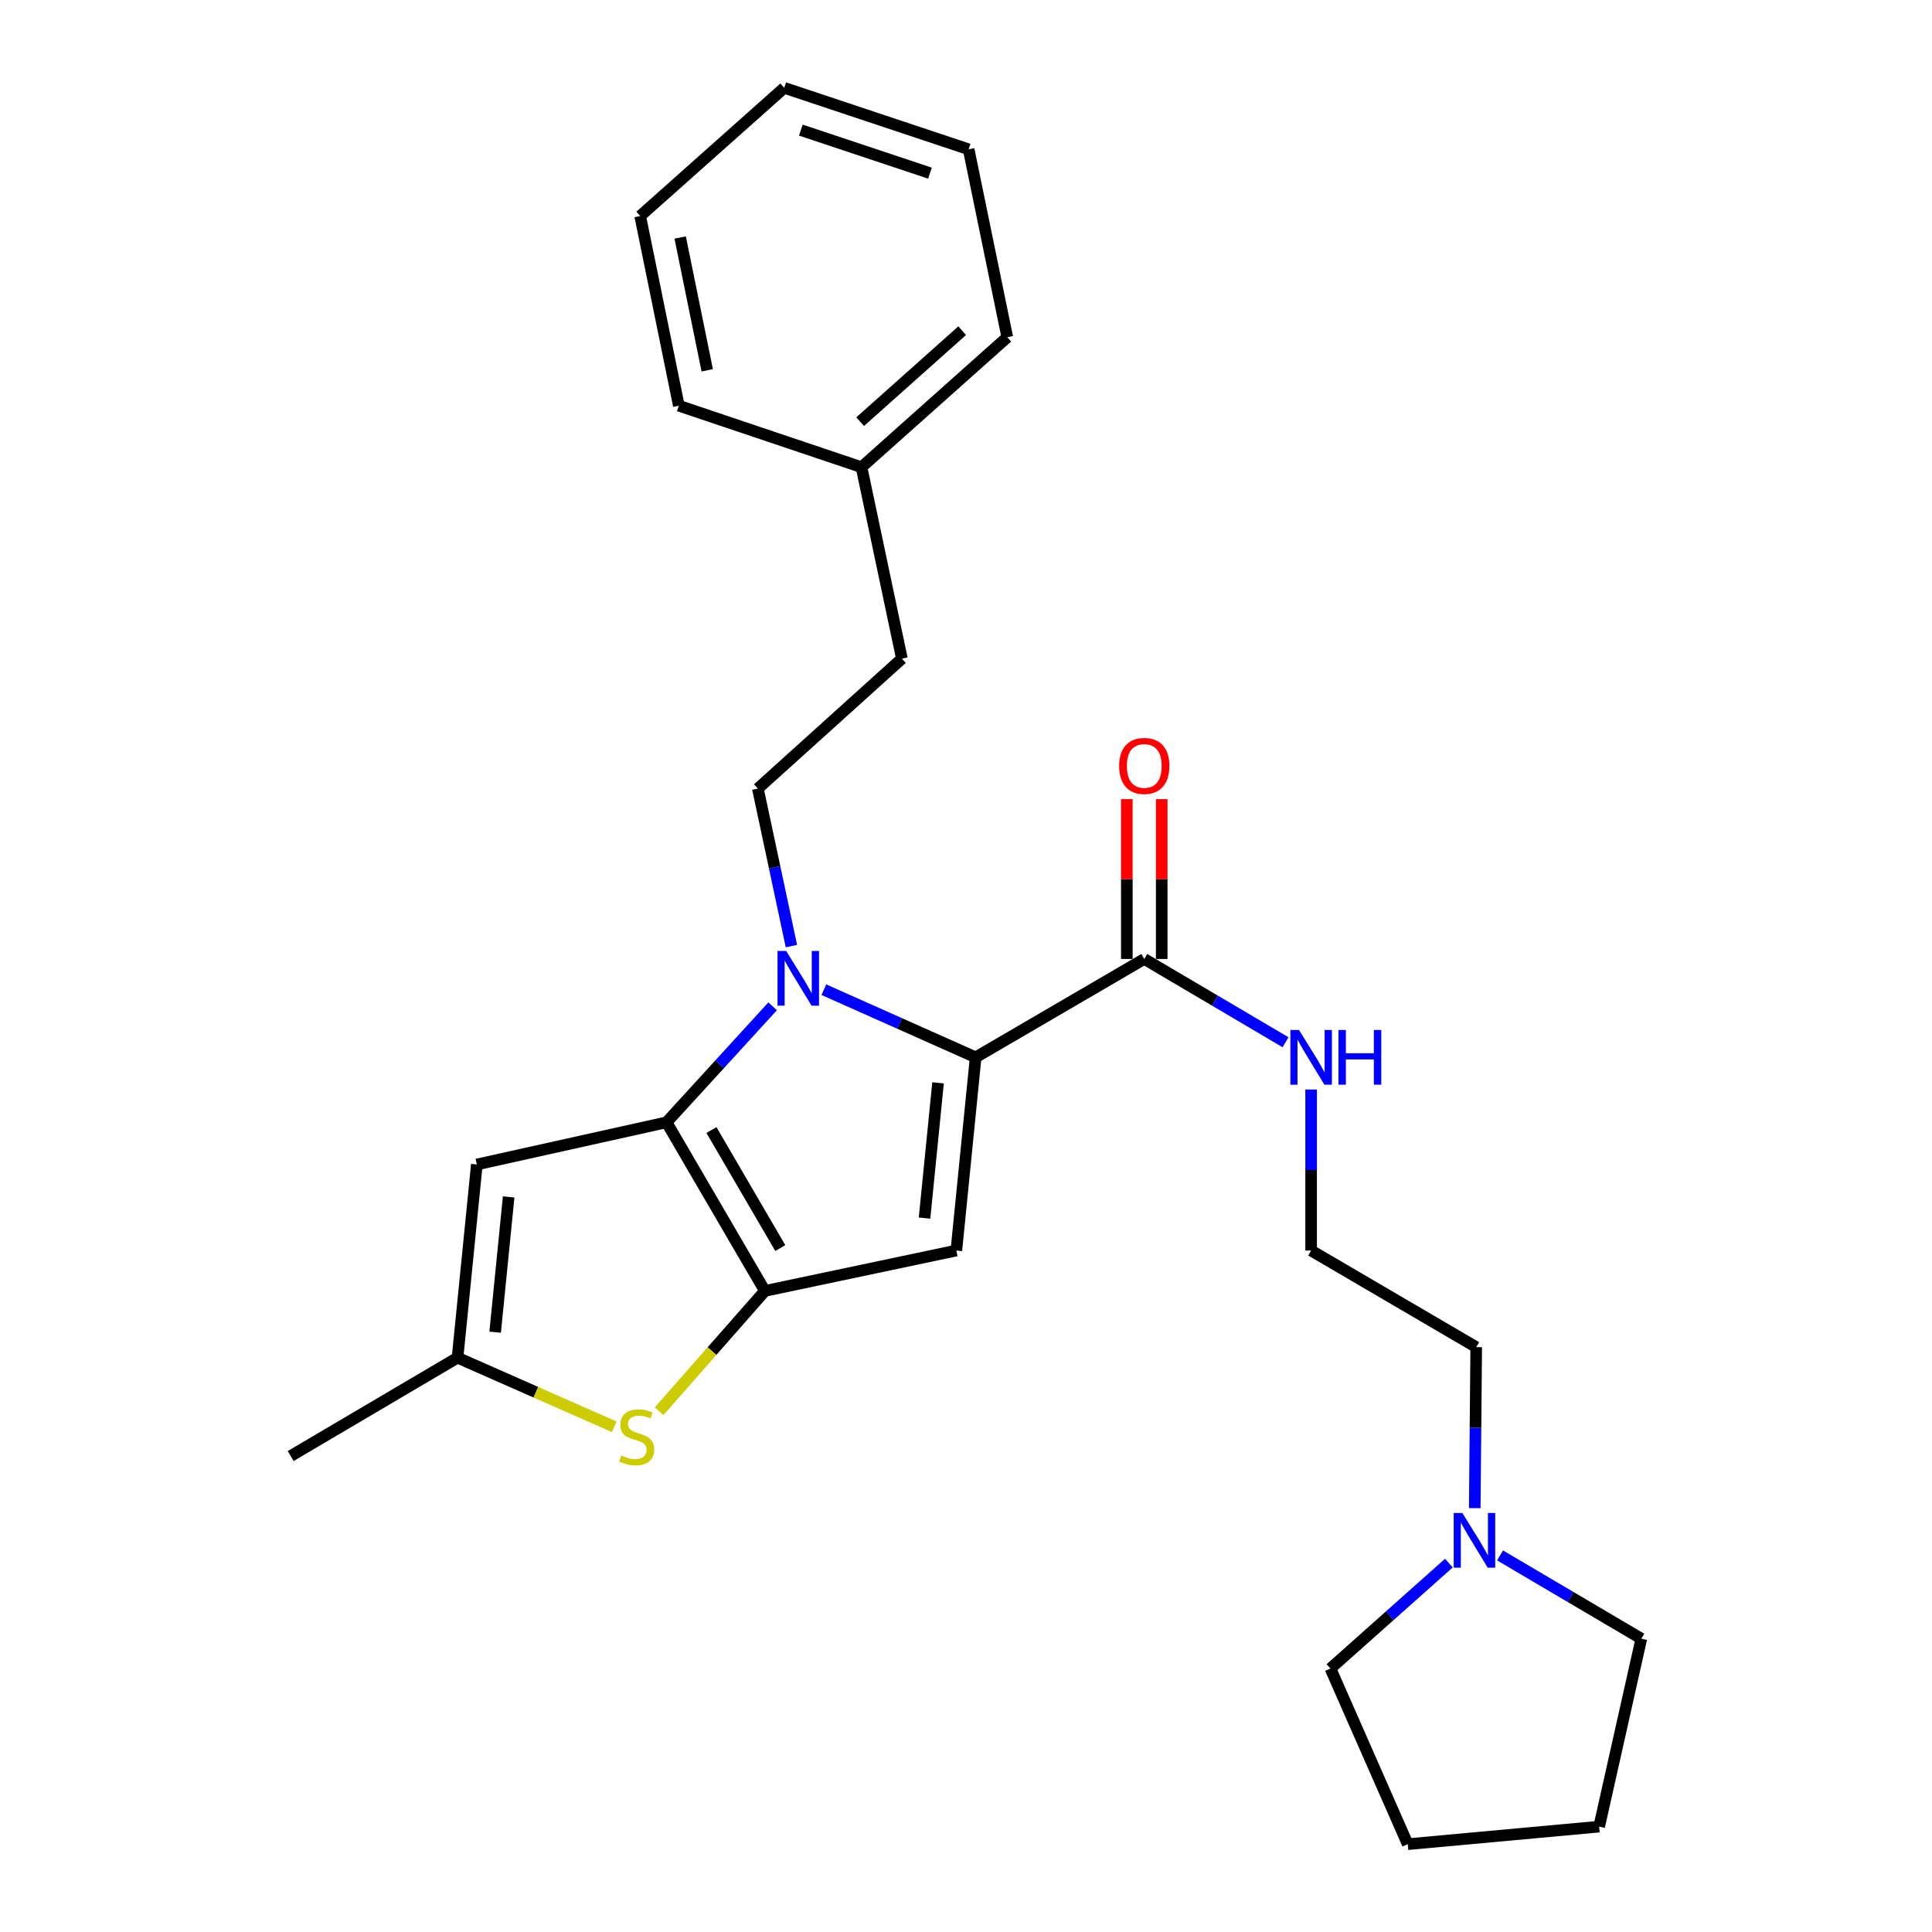 <?xml version='1.0' encoding='iso-8859-1'?>
<svg version='1.1' baseProfile='full'
              xmlns='http://www.w3.org/2000/svg'
                      xmlns:rdkit='http://www.rdkit.org/xml'
                      xmlns:xlink='http://www.w3.org/1999/xlink'
                  xml:space='preserve'
width='1000px' height='1000px' viewBox='0 0 1000 1000'>
<!-- END OF HEADER -->
<rect style='opacity:1.0;fill:#FFFFFF;stroke:none' width='1000' height='1000' x='0' y='0'> </rect>
<path class='bond-0' d='M 763.33,780.613 L 763.71,738.944' style='fill:none;fill-rule:evenodd;stroke:#0000FF;stroke-width:6px;stroke-linecap:butt;stroke-linejoin:miter;stroke-opacity:1' />
<path class='bond-0' d='M 763.71,738.944 L 764.091,697.276' style='fill:none;fill-rule:evenodd;stroke:#000000;stroke-width:6px;stroke-linecap:butt;stroke-linejoin:miter;stroke-opacity:1' />
<path class='bond-1' d='M 776.424,805.08 L 812.984,826.63' style='fill:none;fill-rule:evenodd;stroke:#0000FF;stroke-width:6px;stroke-linecap:butt;stroke-linejoin:miter;stroke-opacity:1' />
<path class='bond-1' d='M 812.984,826.63 L 849.543,848.179' style='fill:none;fill-rule:evenodd;stroke:#000000;stroke-width:6px;stroke-linecap:butt;stroke-linejoin:miter;stroke-opacity:1' />
<path class='bond-2' d='M 749.943,809.056 L 719.291,836.346' style='fill:none;fill-rule:evenodd;stroke:#0000FF;stroke-width:6px;stroke-linecap:butt;stroke-linejoin:miter;stroke-opacity:1' />
<path class='bond-2' d='M 719.291,836.346 L 688.639,863.636' style='fill:none;fill-rule:evenodd;stroke:#000000;stroke-width:6px;stroke-linecap:butt;stroke-linejoin:miter;stroke-opacity:1' />
<path class='bond-3' d='M 592.273,496.359 L 628.833,517.912' style='fill:none;fill-rule:evenodd;stroke:#000000;stroke-width:6px;stroke-linecap:butt;stroke-linejoin:miter;stroke-opacity:1' />
<path class='bond-3' d='M 628.833,517.912 L 665.392,539.466' style='fill:none;fill-rule:evenodd;stroke:#0000FF;stroke-width:6px;stroke-linecap:butt;stroke-linejoin:miter;stroke-opacity:1' />
<path class='bond-4' d='M 601.301,496.359 L 601.301,454.99' style='fill:none;fill-rule:evenodd;stroke:#000000;stroke-width:6px;stroke-linecap:butt;stroke-linejoin:miter;stroke-opacity:1' />
<path class='bond-4' d='M 601.301,454.99 L 601.301,413.622' style='fill:none;fill-rule:evenodd;stroke:#FF0000;stroke-width:6px;stroke-linecap:butt;stroke-linejoin:miter;stroke-opacity:1' />
<path class='bond-4' d='M 583.246,496.359 L 583.246,454.99' style='fill:none;fill-rule:evenodd;stroke:#000000;stroke-width:6px;stroke-linecap:butt;stroke-linejoin:miter;stroke-opacity:1' />
<path class='bond-4' d='M 583.246,454.99 L 583.246,413.622' style='fill:none;fill-rule:evenodd;stroke:#FF0000;stroke-width:6px;stroke-linecap:butt;stroke-linejoin:miter;stroke-opacity:1' />
<path class='bond-5' d='M 592.273,496.359 L 504.995,547.275' style='fill:none;fill-rule:evenodd;stroke:#000000;stroke-width:6px;stroke-linecap:butt;stroke-linejoin:miter;stroke-opacity:1' />
<path class='bond-6' d='M 678.638,563.935 L 678.638,605.604' style='fill:none;fill-rule:evenodd;stroke:#0000FF;stroke-width:6px;stroke-linecap:butt;stroke-linejoin:miter;stroke-opacity:1' />
<path class='bond-6' d='M 678.638,605.604 L 678.638,647.272' style='fill:none;fill-rule:evenodd;stroke:#000000;stroke-width:6px;stroke-linecap:butt;stroke-linejoin:miter;stroke-opacity:1' />
<path class='bond-7' d='M 764.091,697.276 L 678.638,647.272' style='fill:none;fill-rule:evenodd;stroke:#000000;stroke-width:6px;stroke-linecap:butt;stroke-linejoin:miter;stroke-opacity:1' />
<path class='bond-8' d='M 399.918,520.864 L 372.461,550.886' style='fill:none;fill-rule:evenodd;stroke:#0000FF;stroke-width:6px;stroke-linecap:butt;stroke-linejoin:miter;stroke-opacity:1' />
<path class='bond-8' d='M 372.461,550.886 L 345.004,580.908' style='fill:none;fill-rule:evenodd;stroke:#000000;stroke-width:6px;stroke-linecap:butt;stroke-linejoin:miter;stroke-opacity:1' />
<path class='bond-9' d='M 426.436,512.266 L 465.716,529.77' style='fill:none;fill-rule:evenodd;stroke:#0000FF;stroke-width:6px;stroke-linecap:butt;stroke-linejoin:miter;stroke-opacity:1' />
<path class='bond-9' d='M 465.716,529.77 L 504.995,547.275' style='fill:none;fill-rule:evenodd;stroke:#000000;stroke-width:6px;stroke-linecap:butt;stroke-linejoin:miter;stroke-opacity:1' />
<path class='bond-10' d='M 409.633,489.69 L 400.951,448.934' style='fill:none;fill-rule:evenodd;stroke:#0000FF;stroke-width:6px;stroke-linecap:butt;stroke-linejoin:miter;stroke-opacity:1' />
<path class='bond-10' d='M 400.951,448.934 L 392.269,408.178' style='fill:none;fill-rule:evenodd;stroke:#000000;stroke-width:6px;stroke-linecap:butt;stroke-linejoin:miter;stroke-opacity:1' />
<path class='bond-11' d='M 495.005,647.272 L 395.91,668.186' style='fill:none;fill-rule:evenodd;stroke:#000000;stroke-width:6px;stroke-linecap:butt;stroke-linejoin:miter;stroke-opacity:1' />
<path class='bond-12' d='M 495.005,647.272 L 504.995,547.275' style='fill:none;fill-rule:evenodd;stroke:#000000;stroke-width:6px;stroke-linecap:butt;stroke-linejoin:miter;stroke-opacity:1' />
<path class='bond-12' d='M 478.537,630.478 L 485.531,560.48' style='fill:none;fill-rule:evenodd;stroke:#000000;stroke-width:6px;stroke-linecap:butt;stroke-linejoin:miter;stroke-opacity:1' />
<path class='bond-13' d='M 395.91,668.186 L 345.004,580.908' style='fill:none;fill-rule:evenodd;stroke:#000000;stroke-width:6px;stroke-linecap:butt;stroke-linejoin:miter;stroke-opacity:1' />
<path class='bond-13' d='M 403.871,645.998 L 368.236,584.903' style='fill:none;fill-rule:evenodd;stroke:#000000;stroke-width:6px;stroke-linecap:butt;stroke-linejoin:miter;stroke-opacity:1' />
<path class='bond-14' d='M 395.91,668.186 L 368.525,699.322' style='fill:none;fill-rule:evenodd;stroke:#000000;stroke-width:6px;stroke-linecap:butt;stroke-linejoin:miter;stroke-opacity:1' />
<path class='bond-14' d='M 368.525,699.322 L 341.139,730.458' style='fill:none;fill-rule:evenodd;stroke:#CCCC00;stroke-width:6px;stroke-linecap:butt;stroke-linejoin:miter;stroke-opacity:1' />
<path class='bond-15' d='M 345.004,580.908 L 246.813,602.725' style='fill:none;fill-rule:evenodd;stroke:#000000;stroke-width:6px;stroke-linecap:butt;stroke-linejoin:miter;stroke-opacity:1' />
<path class='bond-16' d='M 246.813,602.725 L 236.822,702.732' style='fill:none;fill-rule:evenodd;stroke:#000000;stroke-width:6px;stroke-linecap:butt;stroke-linejoin:miter;stroke-opacity:1' />
<path class='bond-16' d='M 263.28,619.521 L 256.287,689.526' style='fill:none;fill-rule:evenodd;stroke:#000000;stroke-width:6px;stroke-linecap:butt;stroke-linejoin:miter;stroke-opacity:1' />
<path class='bond-17' d='M 236.822,702.732 L 150.457,753.639' style='fill:none;fill-rule:evenodd;stroke:#000000;stroke-width:6px;stroke-linecap:butt;stroke-linejoin:miter;stroke-opacity:1' />
<path class='bond-18' d='M 236.822,702.732 L 277.378,720.623' style='fill:none;fill-rule:evenodd;stroke:#000000;stroke-width:6px;stroke-linecap:butt;stroke-linejoin:miter;stroke-opacity:1' />
<path class='bond-18' d='M 277.378,720.623 L 317.933,738.515' style='fill:none;fill-rule:evenodd;stroke:#CCCC00;stroke-width:6px;stroke-linecap:butt;stroke-linejoin:miter;stroke-opacity:1' />
<path class='bond-19' d='M 501.364,77.272 L 405.911,45.455' style='fill:none;fill-rule:evenodd;stroke:#000000;stroke-width:6px;stroke-linecap:butt;stroke-linejoin:miter;stroke-opacity:1' />
<path class='bond-19' d='M 481.337,89.629 L 414.519,67.356' style='fill:none;fill-rule:evenodd;stroke:#000000;stroke-width:6px;stroke-linecap:butt;stroke-linejoin:miter;stroke-opacity:1' />
<path class='bond-20' d='M 501.364,77.272 L 521.366,174.541' style='fill:none;fill-rule:evenodd;stroke:#000000;stroke-width:6px;stroke-linecap:butt;stroke-linejoin:miter;stroke-opacity:1' />
<path class='bond-21' d='M 405.911,45.455 L 331.362,111.818' style='fill:none;fill-rule:evenodd;stroke:#000000;stroke-width:6px;stroke-linecap:butt;stroke-linejoin:miter;stroke-opacity:1' />
<path class='bond-22' d='M 331.362,111.818 L 351.364,210' style='fill:none;fill-rule:evenodd;stroke:#000000;stroke-width:6px;stroke-linecap:butt;stroke-linejoin:miter;stroke-opacity:1' />
<path class='bond-22' d='M 352.055,122.941 L 366.056,191.668' style='fill:none;fill-rule:evenodd;stroke:#000000;stroke-width:6px;stroke-linecap:butt;stroke-linejoin:miter;stroke-opacity:1' />
<path class='bond-23' d='M 351.364,210 L 445.914,241.817' style='fill:none;fill-rule:evenodd;stroke:#000000;stroke-width:6px;stroke-linecap:butt;stroke-linejoin:miter;stroke-opacity:1' />
<path class='bond-24' d='M 445.914,241.817 L 521.366,174.541' style='fill:none;fill-rule:evenodd;stroke:#000000;stroke-width:6px;stroke-linecap:butt;stroke-linejoin:miter;stroke-opacity:1' />
<path class='bond-24' d='M 445.216,218.25 L 498.032,171.156' style='fill:none;fill-rule:evenodd;stroke:#000000;stroke-width:6px;stroke-linecap:butt;stroke-linejoin:miter;stroke-opacity:1' />
<path class='bond-25' d='M 445.914,241.817 L 466.818,340.912' style='fill:none;fill-rule:evenodd;stroke:#000000;stroke-width:6px;stroke-linecap:butt;stroke-linejoin:miter;stroke-opacity:1' />
<path class='bond-26' d='M 466.818,340.912 L 392.269,408.178' style='fill:none;fill-rule:evenodd;stroke:#000000;stroke-width:6px;stroke-linecap:butt;stroke-linejoin:miter;stroke-opacity:1' />
<path class='bond-27' d='M 849.543,848.179 L 827.726,945.458' style='fill:none;fill-rule:evenodd;stroke:#000000;stroke-width:6px;stroke-linecap:butt;stroke-linejoin:miter;stroke-opacity:1' />
<path class='bond-28' d='M 688.639,863.636 L 728.642,954.545' style='fill:none;fill-rule:evenodd;stroke:#000000;stroke-width:6px;stroke-linecap:butt;stroke-linejoin:miter;stroke-opacity:1' />
<path class='bond-29' d='M 728.642,954.545 L 827.726,945.458' style='fill:none;fill-rule:evenodd;stroke:#000000;stroke-width:6px;stroke-linecap:butt;stroke-linejoin:miter;stroke-opacity:1' />
<path  class='atom-0' d='M 756.918 783.113
L 766.198 798.113
Q 767.118 799.593, 768.598 802.273
Q 770.078 804.953, 770.158 805.113
L 770.158 783.113
L 773.918 783.113
L 773.918 811.433
L 770.038 811.433
L 760.078 795.033
Q 758.918 793.113, 757.678 790.913
Q 756.478 788.713, 756.118 788.033
L 756.118 811.433
L 752.438 811.433
L 752.438 783.113
L 756.918 783.113
' fill='#0000FF'/>
<path  class='atom-2' d='M 672.378 533.115
L 681.658 548.115
Q 682.578 549.595, 684.058 552.275
Q 685.538 554.955, 685.618 555.115
L 685.618 533.115
L 689.378 533.115
L 689.378 561.435
L 685.498 561.435
L 675.538 545.035
Q 674.378 543.115, 673.138 540.915
Q 671.938 538.715, 671.578 538.035
L 671.578 561.435
L 667.898 561.435
L 667.898 533.115
L 672.378 533.115
' fill='#0000FF'/>
<path  class='atom-2' d='M 692.778 533.115
L 696.618 533.115
L 696.618 545.155
L 711.098 545.155
L 711.098 533.115
L 714.938 533.115
L 714.938 561.435
L 711.098 561.435
L 711.098 548.355
L 696.618 548.355
L 696.618 561.435
L 692.778 561.435
L 692.778 533.115
' fill='#0000FF'/>
<path  class='atom-3' d='M 579.273 396.442
Q 579.273 389.642, 582.633 385.842
Q 585.993 382.042, 592.273 382.042
Q 598.553 382.042, 601.913 385.842
Q 605.273 389.642, 605.273 396.442
Q 605.273 403.322, 601.873 407.242
Q 598.473 411.122, 592.273 411.122
Q 586.033 411.122, 582.633 407.242
Q 579.273 403.362, 579.273 396.442
M 592.273 407.922
Q 596.593 407.922, 598.913 405.042
Q 601.273 402.122, 601.273 396.442
Q 601.273 390.882, 598.913 388.082
Q 596.593 385.242, 592.273 385.242
Q 587.953 385.242, 585.593 388.042
Q 583.273 390.842, 583.273 396.442
Q 583.273 402.162, 585.593 405.042
Q 587.953 407.922, 592.273 407.922
' fill='#FF0000'/>
<path  class='atom-5' d='M 406.923 492.2
L 416.203 507.2
Q 417.123 508.68, 418.603 511.36
Q 420.083 514.04, 420.163 514.2
L 420.163 492.2
L 423.923 492.2
L 423.923 520.52
L 420.043 520.52
L 410.083 504.12
Q 408.923 502.2, 407.683 500
Q 406.483 497.8, 406.123 497.12
L 406.123 520.52
L 402.443 520.52
L 402.443 492.2
L 406.923 492.2
' fill='#0000FF'/>
<path  class='atom-12' d='M 321.547 753.358
Q 321.867 753.478, 323.187 754.038
Q 324.507 754.598, 325.947 754.958
Q 327.427 755.278, 328.867 755.278
Q 331.547 755.278, 333.107 753.998
Q 334.667 752.678, 334.667 750.398
Q 334.667 748.838, 333.867 747.878
Q 333.107 746.918, 331.907 746.398
Q 330.707 745.878, 328.707 745.278
Q 326.187 744.518, 324.667 743.798
Q 323.187 743.078, 322.107 741.558
Q 321.067 740.038, 321.067 737.478
Q 321.067 733.918, 323.467 731.718
Q 325.907 729.518, 330.707 729.518
Q 333.987 729.518, 337.707 731.078
L 336.787 734.158
Q 333.387 732.758, 330.827 732.758
Q 328.067 732.758, 326.547 733.918
Q 325.027 735.038, 325.067 736.998
Q 325.067 738.518, 325.827 739.438
Q 326.627 740.358, 327.747 740.878
Q 328.907 741.398, 330.827 741.998
Q 333.387 742.798, 334.907 743.598
Q 336.427 744.398, 337.507 746.038
Q 338.627 747.638, 338.627 750.398
Q 338.627 754.318, 335.987 756.438
Q 333.387 758.518, 329.027 758.518
Q 326.507 758.518, 324.587 757.958
Q 322.707 757.438, 320.467 756.518
L 321.547 753.358
' fill='#CCCC00'/>
</svg>

